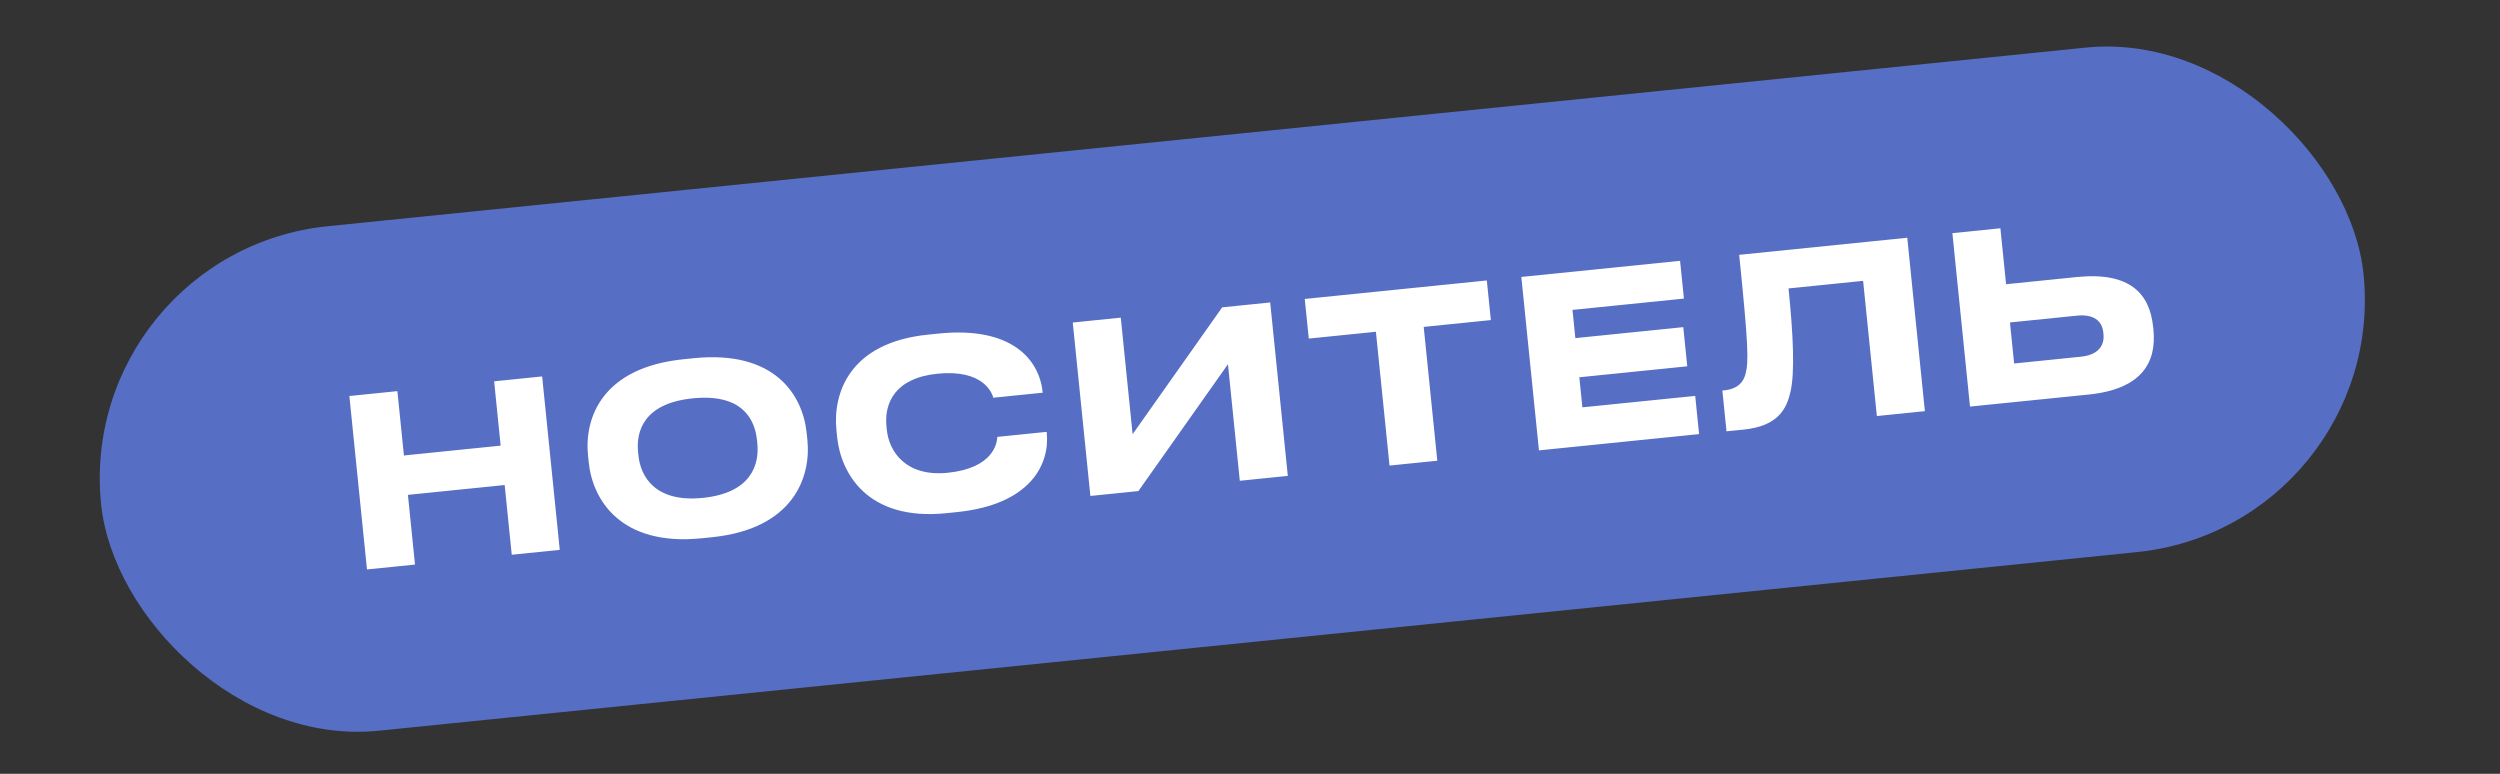 <?xml version="1.0" encoding="UTF-8"?> <svg xmlns="http://www.w3.org/2000/svg" width="126" height="39" viewBox="0 0 126 39" fill="none"><rect x="0" y="0" width="126" height="39" fill="#333333" stroke="none"/><rect x="3.803" y="12.693" width="114.615" height="25.557" rx="12.778" transform="rotate(-5.801 3.803 12.693)" fill="#566EC4"></rect><path d="M25.792 27.959L25.435 24.446L20.559 24.941L20.916 28.454L18.496 28.7L17.608 19.959L20.028 19.713L20.358 22.956L25.233 22.46L24.904 19.218L27.324 18.972L28.212 27.713L25.792 27.959ZM34.45 18.106L34.967 18.053C39.056 17.638 40.462 19.916 40.657 21.831L40.693 22.184C40.883 24.064 39.972 26.661 35.884 27.076L35.367 27.129C31.278 27.544 29.863 25.183 29.672 23.303L29.636 22.951C29.443 21.048 30.361 18.521 34.45 18.106ZM38.169 22.345L38.152 22.181C38.042 21.1 37.379 19.826 34.911 20.077C32.468 20.325 32.05 21.709 32.16 22.79L32.177 22.954C32.284 24.011 33.013 25.338 35.421 25.093C37.877 24.844 38.276 23.403 38.169 22.345ZM48.226 25.81L47.686 25.865C43.691 26.271 42.374 23.817 42.192 22.031L42.157 21.679C41.971 19.858 42.777 17.271 46.772 16.866L47.312 16.811C50.978 16.438 52.382 18.112 52.55 19.768L52.553 19.792L50.062 20.045C50.002 19.802 49.547 18.602 47.245 18.835C45.106 19.053 44.559 20.319 44.678 21.494L44.695 21.659C44.804 22.739 45.637 24.044 47.764 23.828C50.09 23.591 50.256 22.304 50.263 22.019L52.753 21.766L52.757 21.801C52.919 23.399 51.939 25.433 48.226 25.81ZM62.486 24.231L61.889 18.357L57.375 24.75L54.955 24.996L54.067 16.255L56.487 16.009L57.084 21.884L61.598 15.49L64.018 15.244L64.906 23.985L62.486 24.231ZM70.032 23.465L69.346 16.721L65.963 17.064L65.76 15.067L74.936 14.135L75.139 16.132L71.755 16.476L72.44 23.22L70.032 23.465ZM76.675 13.958L84.676 13.145L84.869 15.049L79.253 15.619L79.398 17.041L84.837 16.488L85.038 18.462L79.598 19.015L79.752 20.53L85.439 19.953L85.634 21.879L77.563 22.699L76.675 13.958ZM94.594 20.969L93.901 14.155L90.142 14.537C90.384 16.922 90.463 18.754 90.243 19.738C90.046 20.6 89.624 21.474 87.885 21.651L87.016 21.739L86.807 19.683L86.889 19.675C87.606 19.602 87.866 19.243 87.97 18.864C88.143 18.23 88.117 17.39 87.655 12.843L96.126 11.982L97.014 20.723L94.594 20.969ZM100.82 11.505L101.106 14.325L104.666 13.963C107.38 13.688 108.35 14.824 108.518 16.48L108.532 16.609C108.7 18.266 107.946 19.613 105.268 19.885L99.288 20.492L98.4 11.751L100.82 11.505ZM101.512 18.32L104.884 17.977C105.718 17.892 106.076 17.441 106.015 16.841L106.007 16.759C105.946 16.16 105.508 15.825 104.674 15.909L101.302 16.252L101.512 18.32Z" fill="white"></path></svg> 